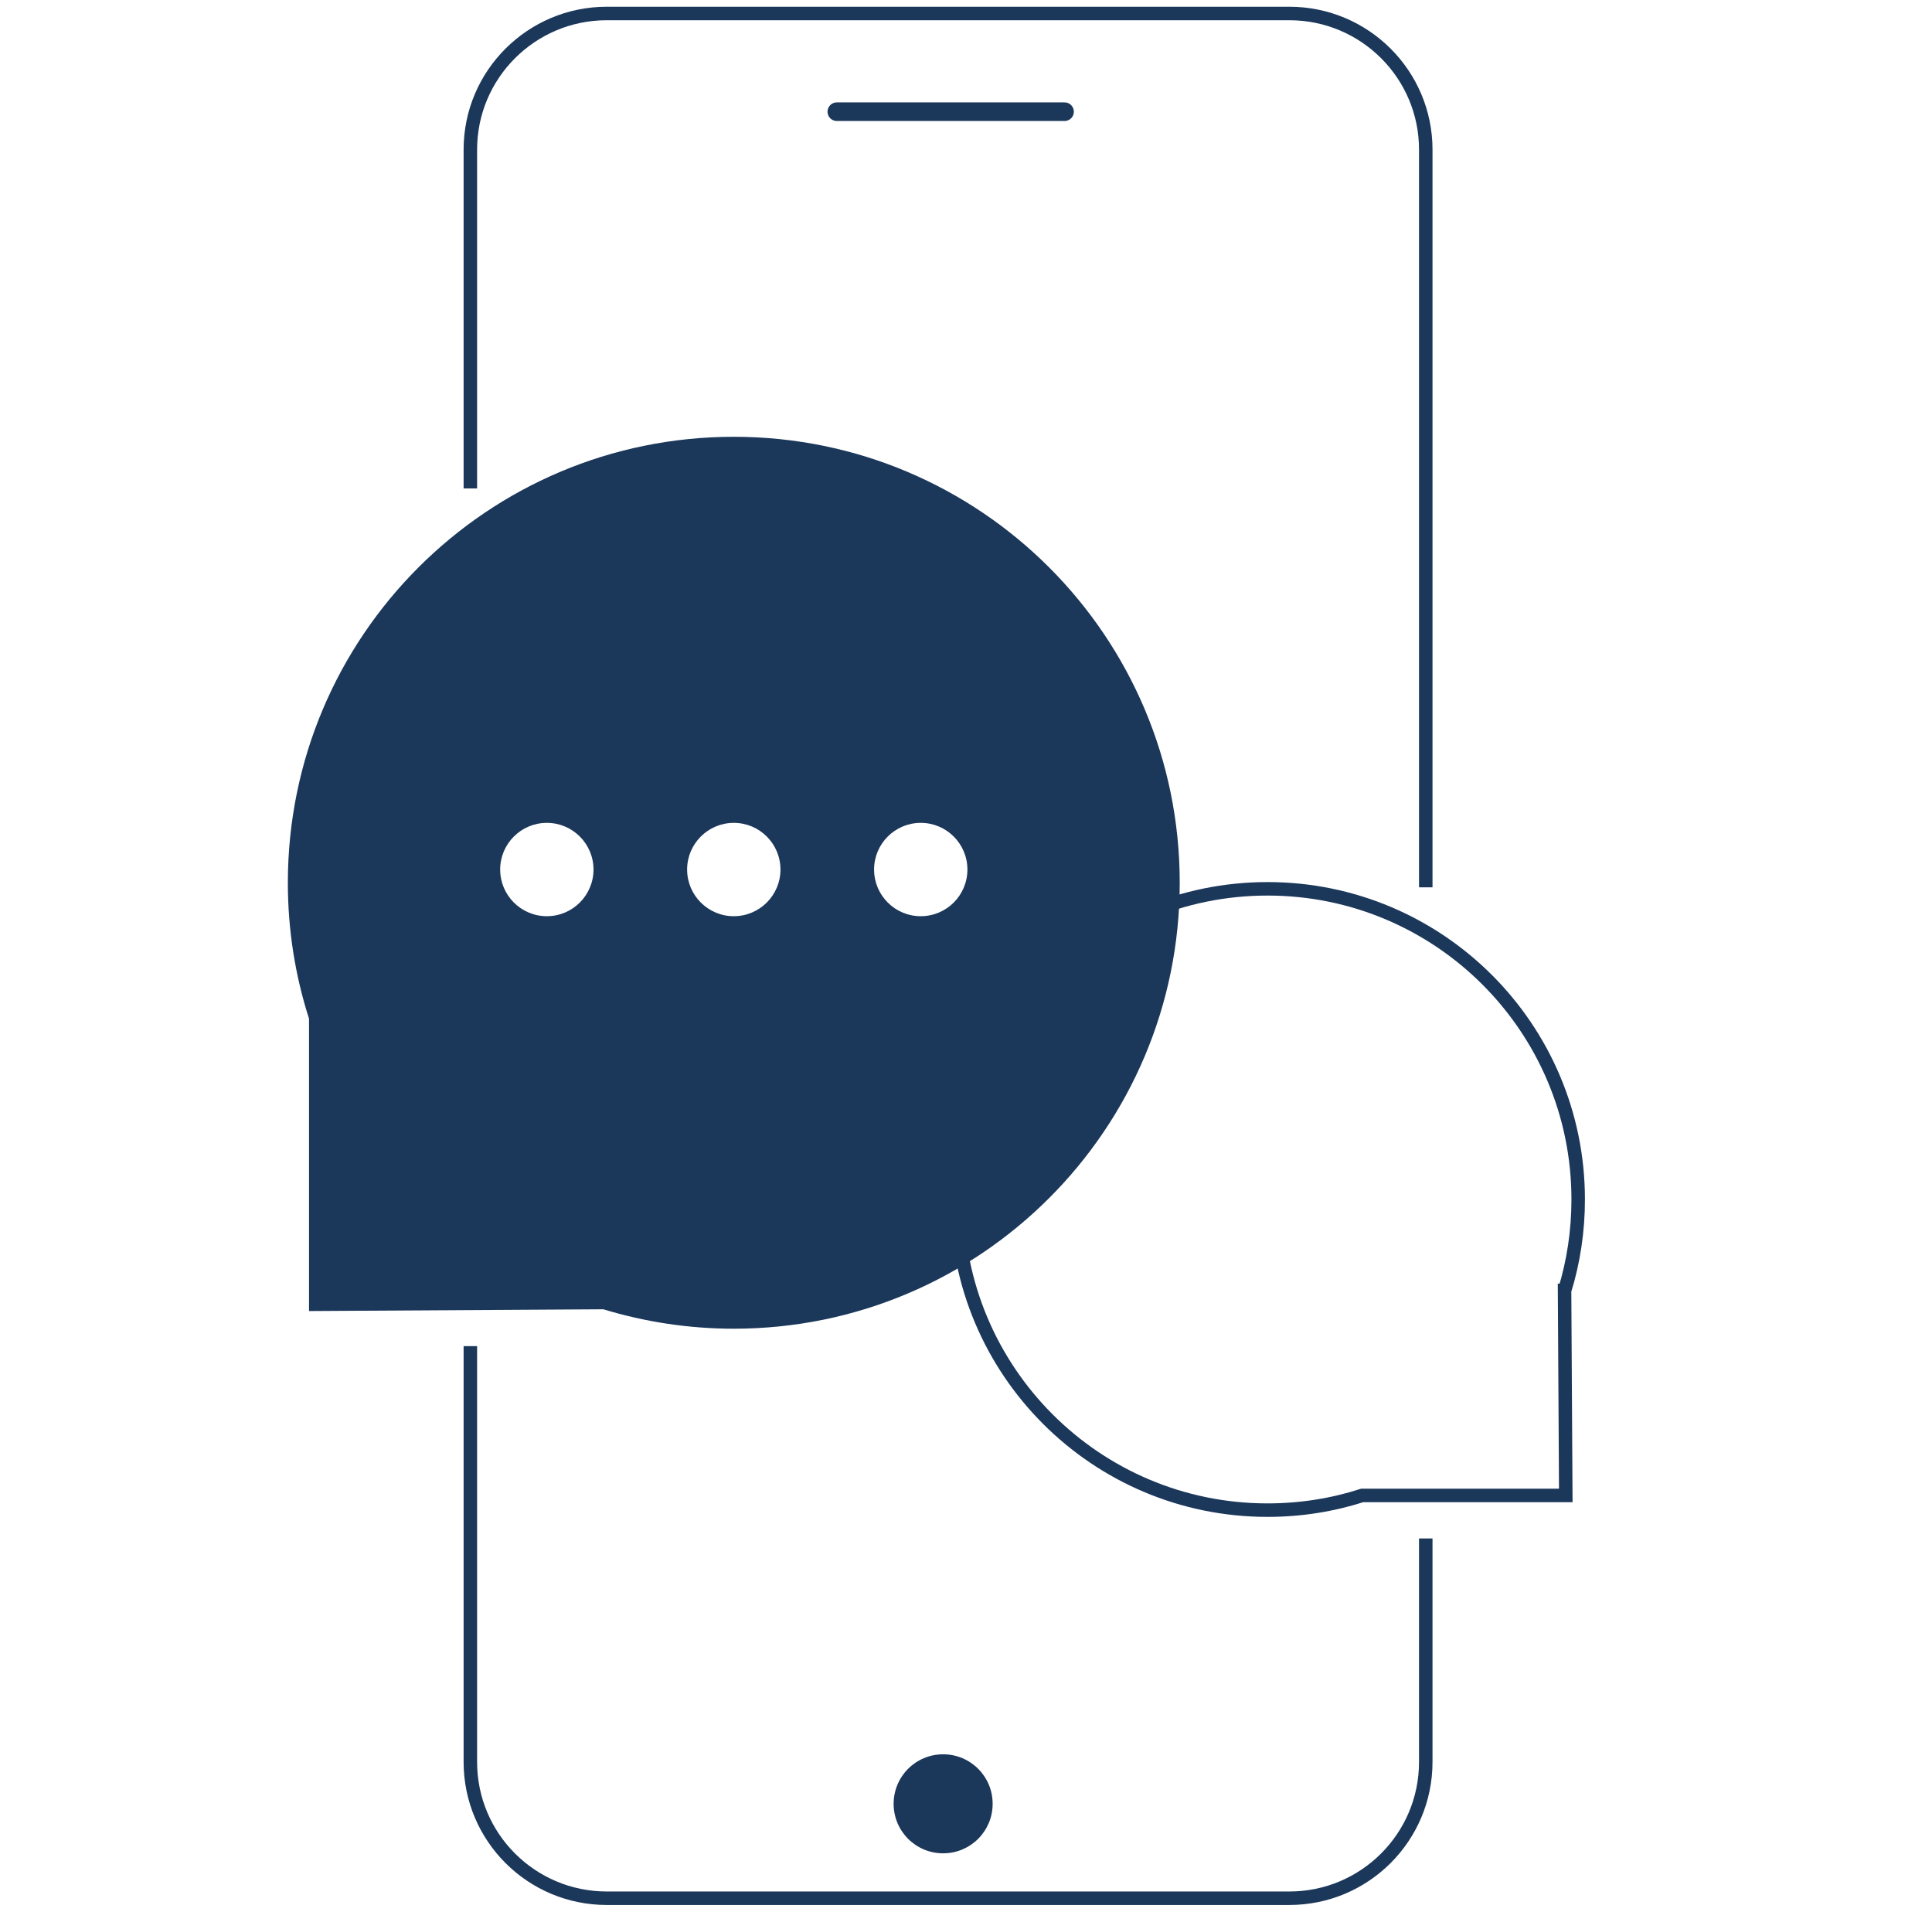 <?xml version="1.0" encoding="UTF-8"?><svg id="Ebene_2" xmlns="http://www.w3.org/2000/svg" viewBox="0 0 143.23 141.73"><defs><style>.cls-1,.cls-2,.cls-3{fill:none;}.cls-4{fill:#1b375a;}.cls-2,.cls-3{stroke:#1b375a;stroke-miterlimit:10;}.cls-3{stroke-linecap:round;stroke-width:1.38px;}</style></defs><g id="Ebene_2-2"><g><path class="cls-4" d="M54.4,32.38c-18.26,0-33.06,14.8-33.06,33.06,0,3.52,.55,6.9,1.57,10.08v21.67l21.82-.13c3.06,.93,6.31,1.44,9.67,1.44,18.26,0,33.06-14.8,33.06-33.06s-14.8-33.06-33.06-33.06Zm-13.86,35.54c-1.91,0-3.46-1.55-3.46-3.46s1.55-3.46,3.46-3.46,3.46,1.55,3.46,3.46-1.55,3.46-3.46,3.46Zm13.86,0c-1.91,0-3.46-1.55-3.46-3.46s1.55-3.46,3.46-3.46,3.46,1.55,3.46,3.46-1.55,3.46-3.46,3.46Zm13.86,0c-1.91,0-3.46-1.55-3.46-3.46s1.55-3.46,3.46-3.46,3.46,1.55,3.46,3.46-1.55,3.46-3.46,3.46Z"/><path class="cls-2" d="M105.7,114.05v16.57c0,5.58-4.53,10.1-10.11,10.1H44.98c-5.58,0-10.11-4.52-10.11-10.1v-30.83"/><rect class="cls-1" width="143.23" height="141.73"/><line class="cls-3" x1="62.04" y1="8.28" x2="78.92" y2="8.28"/><path class="cls-4" d="M73.59,133.72c0,2.03-1.64,3.67-3.67,3.67s-3.67-1.64-3.67-3.67,1.64-3.67,3.67-3.67,3.67,1.64,3.67,3.67"/><path class="cls-2" d="M34.87,36.21V11.09c0-5.57,4.53-10.09,10.11-10.09h50.61c5.58,0,10.11,4.52,10.11,10.09v54.69"/><rect class="cls-1" width="143.23" height="141.73"/><path class="cls-2" d="M116,95.66c.65-2.13,1-4.39,1-6.74,0-12.72-10.31-23.03-23.03-23.03s-23.03,10.31-23.03,23.03,10.31,23.03,23.03,23.03c2.45,0,4.81-.38,7.02-1.09h15.09l-.09-15.2Z"/></g></g></svg>